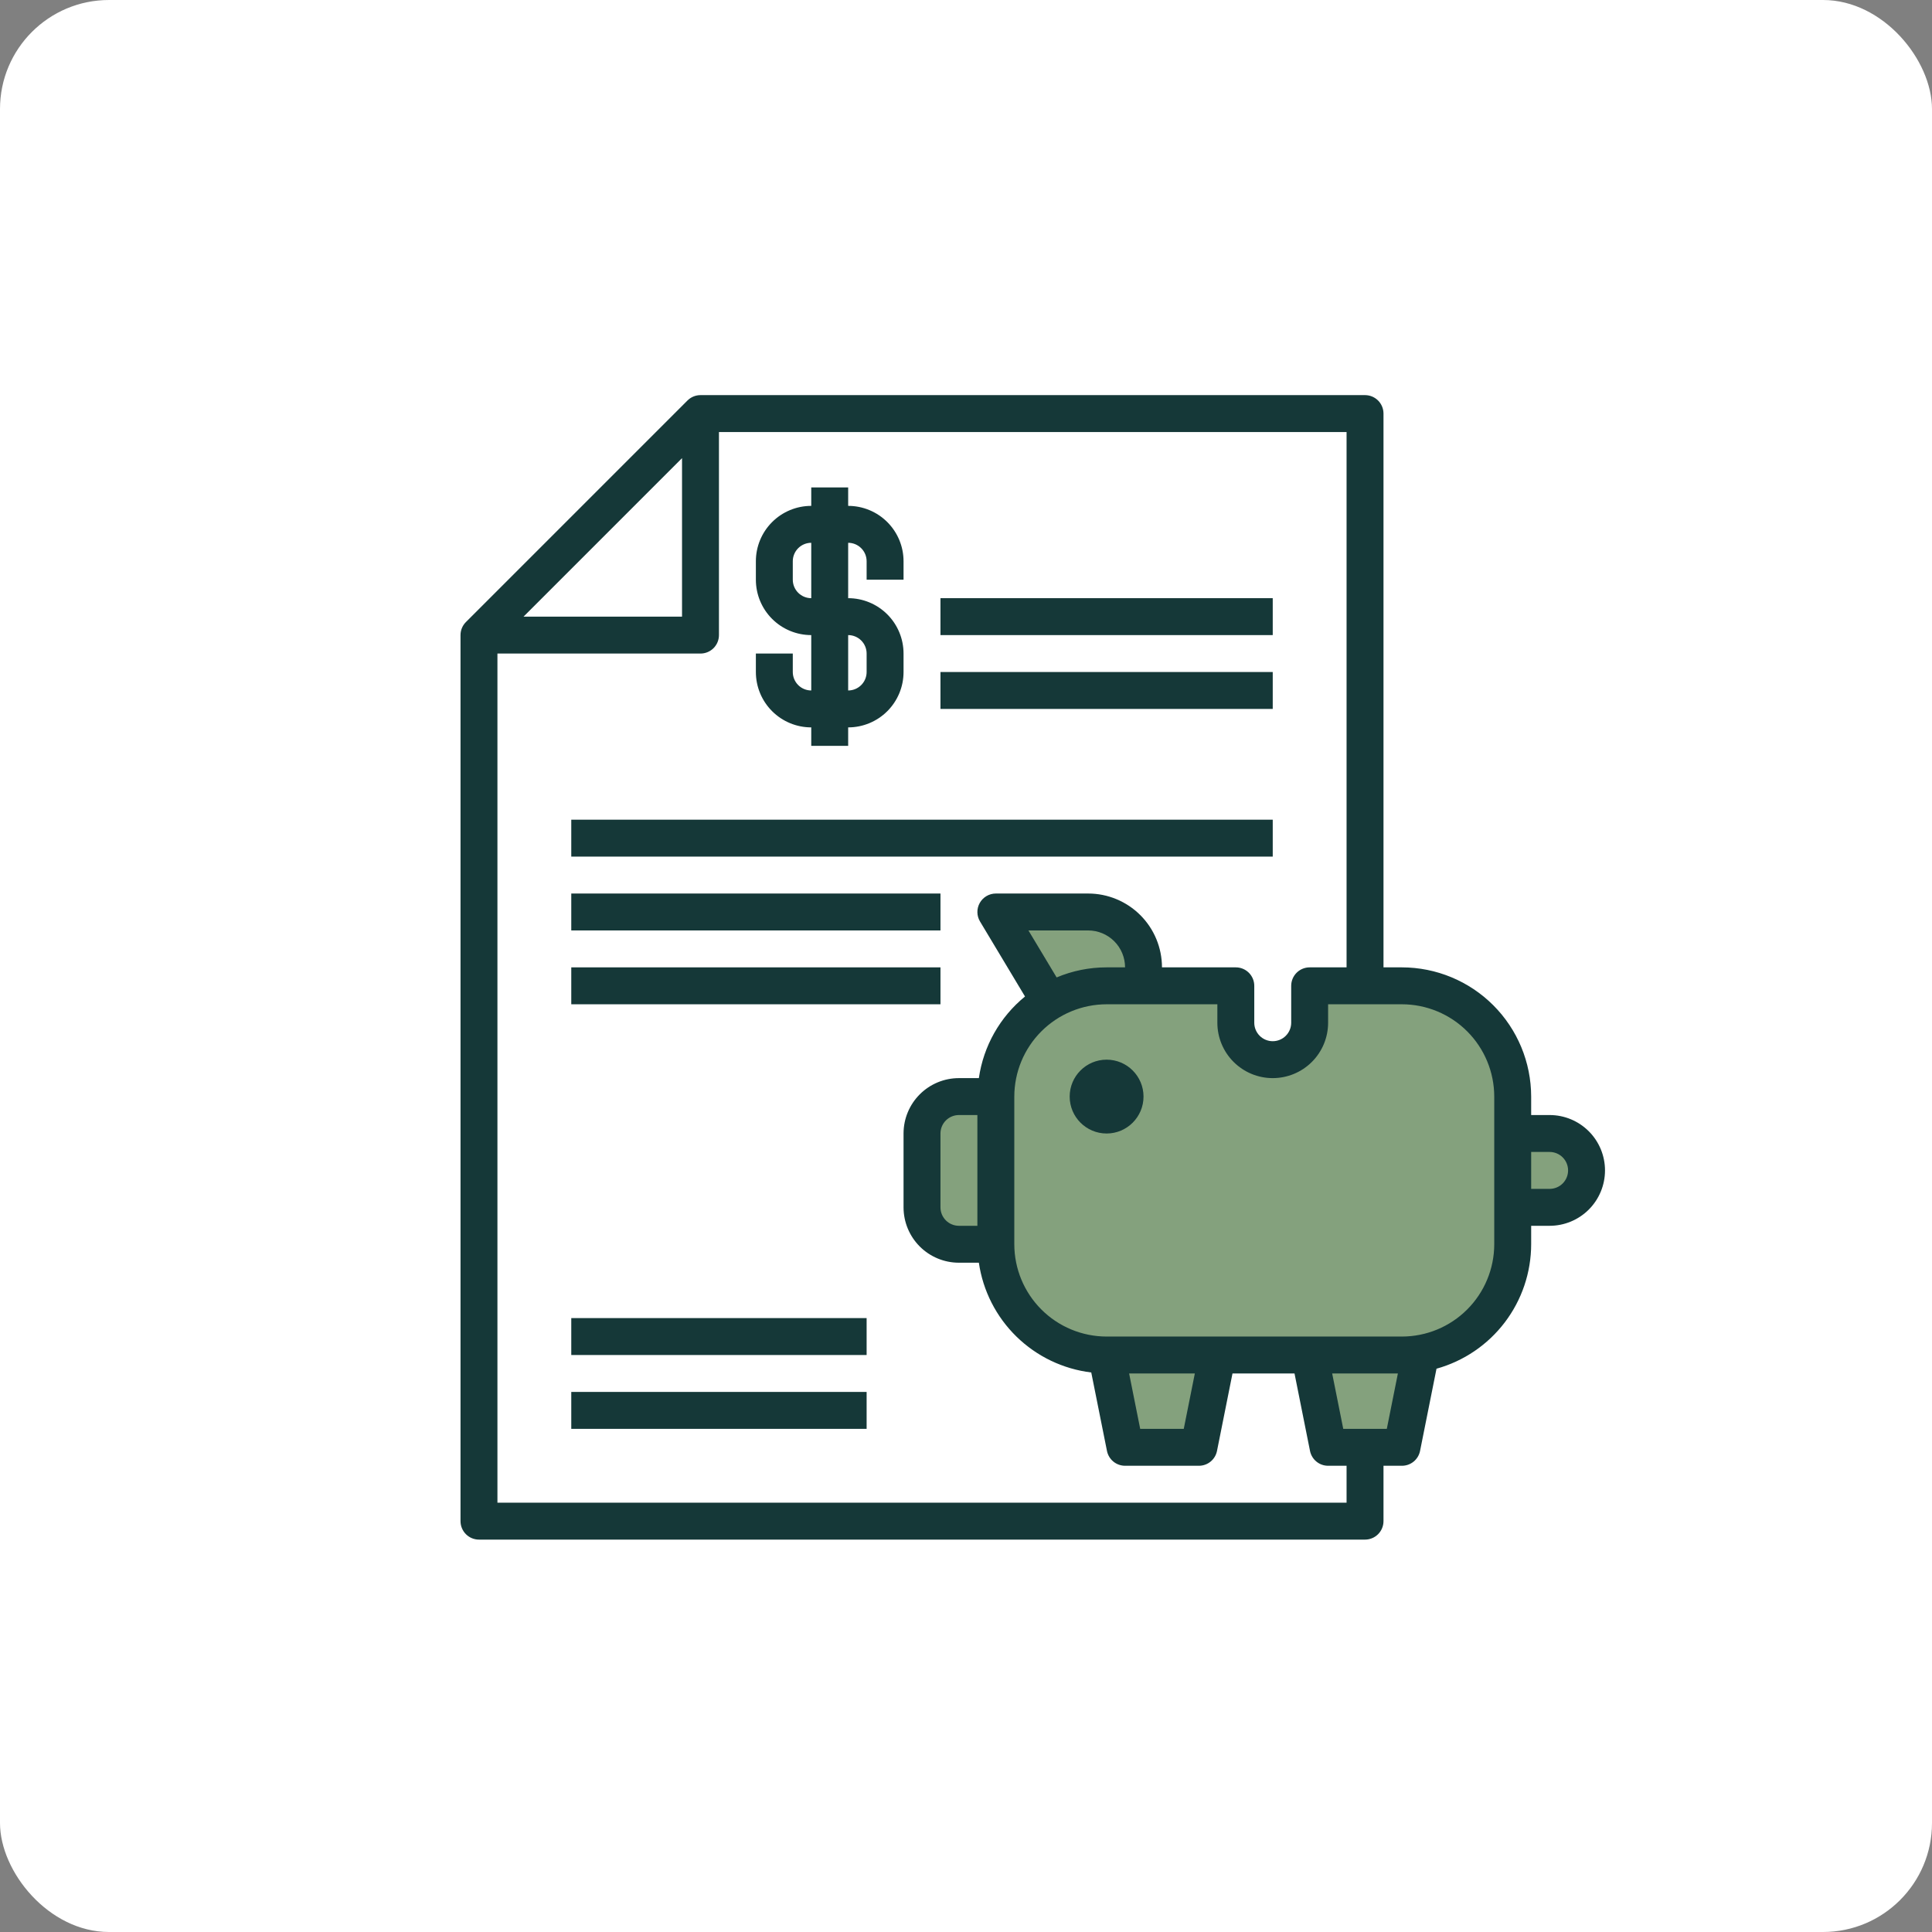 <svg width="709" height="709" viewBox="0 0 709 709" fill="none" xmlns="http://www.w3.org/2000/svg">
<rect x="0" y="0" width="709" height="709" fill="#808080" stroke="none"/>
<rect width="709" height="709" rx="40" fill="white"/>
<path d="M480.613 361.774H514.484C525.264 361.774 535.602 366.056 543.224 373.679C550.847 381.301 555.129 391.64 555.129 402.419V456.613C555.129 467.393 550.847 477.731 543.224 485.353C535.602 492.976 525.264 497.258 514.484 497.258H406.097C395.317 497.258 384.979 492.976 377.356 485.353C369.734 477.731 365.452 467.393 365.452 456.613V402.419C365.452 391.64 369.734 381.301 377.356 373.679C384.979 366.056 395.317 361.774 406.097 361.774H453.516V375.323C453.516 378.916 454.944 382.362 457.484 384.903C460.025 387.444 463.471 388.871 467.065 388.871C470.658 388.871 474.104 387.444 476.645 384.903C479.186 382.362 480.613 378.916 480.613 375.323V361.774Z" fill="#84A17D"/>
<path d="M446.742 497.258H406.097L412.871 531.129H439.968L446.742 497.258Z" fill="#84A17D"/>
<path d="M521.373 496.676C519.098 497.066 516.793 497.261 514.484 497.258H480.613L487.387 531.129H514.484L521.373 496.676Z" fill="#84A17D"/>
<path d="M419.645 361.774V355C419.645 349.61 417.504 344.441 413.693 340.63C409.882 336.819 404.712 334.677 399.323 334.677H365.452L385.185 367.559C391.499 363.763 398.729 361.763 406.097 361.774H419.645Z" fill="#84A17D"/>
<path d="M365.452 402.419H351.903C348.31 402.419 344.864 403.847 342.323 406.388C339.782 408.928 338.355 412.374 338.355 415.968V443.065C338.355 446.658 339.782 450.104 342.323 452.645C344.864 455.186 348.31 456.613 351.903 456.613H365.452" fill="#84A17D"/>
<path d="M555.129 415.968H568.677C572.271 415.968 575.717 417.395 578.258 419.936C580.798 422.477 582.226 425.923 582.226 429.516C582.226 433.109 580.798 436.555 578.258 439.096C575.717 441.637 572.271 443.065 568.677 443.065H555.129" fill="#84A17D"/>
<path d="M297.71 266.935V273.71H311.258V266.935C316.648 266.935 321.817 264.794 325.628 260.983C329.44 257.172 331.581 252.003 331.581 246.613V239.839C331.581 234.449 329.44 229.28 325.628 225.468C321.817 221.657 316.648 219.516 311.258 219.516V199.194C313.055 199.194 314.778 199.907 316.048 201.178C317.319 202.448 318.032 204.171 318.032 205.968V212.742H331.581V205.968C331.581 200.578 329.44 195.409 325.628 191.598C321.817 187.786 316.648 185.645 311.258 185.645V178.871H297.71V185.645C292.32 185.645 287.151 187.786 283.339 191.598C279.528 195.409 277.387 200.578 277.387 205.968V212.742C277.387 218.132 279.528 223.301 283.339 227.112C287.151 230.923 292.32 233.065 297.71 233.065V253.387C295.913 253.387 294.19 252.673 292.92 251.403C291.649 250.133 290.935 248.41 290.935 246.613V239.839H277.387V246.613C277.387 252.003 279.528 257.172 283.339 260.983C287.151 264.794 292.32 266.935 297.71 266.935ZM290.935 212.742V205.968C290.935 204.171 291.649 202.448 292.92 201.178C294.19 199.907 295.913 199.194 297.71 199.194V219.516C295.913 219.516 294.19 218.802 292.92 217.532C291.649 216.262 290.935 214.539 290.935 212.742ZM311.258 233.065C313.055 233.065 314.778 233.778 316.048 235.049C317.319 236.319 318.032 238.042 318.032 239.839V246.613C318.032 248.41 317.319 250.133 316.048 251.403C314.778 252.673 313.055 253.387 311.258 253.387V233.065Z" fill="#153838"/>
<path d="M345.129 246.613H467.065V260.161H345.129V246.613Z" fill="#153838"/>
<path d="M345.129 219.516H467.065V233.065H345.129V219.516Z" fill="#153838"/>
<path d="M406.097 415.968C413.579 415.968 419.645 409.902 419.645 402.419C419.645 394.937 413.579 388.871 406.097 388.871C398.614 388.871 392.548 394.937 392.548 402.419C392.548 409.902 398.614 415.968 406.097 415.968Z" fill="#153838"/>
<path d="M568.677 409.194H561.903V402.419C561.889 389.847 556.888 377.794 547.999 368.905C539.109 360.015 527.056 355.014 514.484 355H507.71V151.774C507.71 149.978 506.996 148.255 505.726 146.984C504.455 145.714 502.732 145 500.935 145H257.065C255.268 145 253.545 145.714 252.275 146.985L170.985 228.275C169.714 229.545 169 231.268 169 233.065V558.226C169 560.022 169.714 561.745 170.984 563.016C172.255 564.286 173.978 565 175.774 565H500.935C502.732 565 504.455 564.286 505.726 563.016C506.996 561.745 507.71 560.022 507.71 558.226V537.903H514.484C516.046 537.904 517.559 537.364 518.769 536.377C519.979 535.389 520.81 534.014 521.123 532.484L527.165 502.285C537.146 499.505 545.943 493.537 552.215 485.291C558.487 477.045 561.89 466.973 561.903 456.613V449.839H568.677C574.067 449.839 579.236 447.698 583.048 443.886C586.859 440.075 589 434.906 589 429.516C589 424.126 586.859 418.957 583.048 415.146C579.236 411.335 574.067 409.194 568.677 409.194ZM250.29 168.127V226.29H192.127L250.29 168.127ZM494.161 551.452H182.548V239.839H257.065C258.861 239.839 260.584 239.125 261.855 237.855C263.125 236.584 263.839 234.861 263.839 233.065V158.548H494.161V355H480.613C478.816 355 477.093 355.714 475.823 356.984C474.552 358.255 473.839 359.978 473.839 361.774V375.323C473.839 377.119 473.125 378.842 471.855 380.113C470.584 381.383 468.861 382.097 467.065 382.097C465.268 382.097 463.545 381.383 462.274 380.113C461.004 378.842 460.29 377.119 460.29 375.323V361.774C460.29 359.978 459.577 358.255 458.306 356.984C457.036 355.714 455.313 355 453.516 355H426.419C426.419 347.813 423.565 340.921 418.483 335.84C413.401 330.758 406.509 327.903 399.323 327.903H365.452C364.253 327.903 363.075 328.222 362.039 328.826C361.004 329.43 360.147 330.298 359.557 331.342C358.966 332.386 358.664 333.567 358.679 334.766C358.695 335.965 359.029 337.138 359.646 338.166L376.155 365.69C366.954 373.199 360.91 383.89 359.219 395.645H351.903C346.513 395.645 341.344 397.786 337.533 401.598C333.722 405.409 331.581 410.578 331.581 415.968V443.065C331.581 448.454 333.722 453.624 337.533 457.435C341.344 461.246 346.513 463.387 351.903 463.387H359.219C360.72 473.698 365.572 483.228 373.026 490.508C380.481 497.787 390.124 502.411 400.467 503.666L406.232 532.457C406.539 533.992 407.368 535.373 408.578 536.366C409.789 537.359 411.306 537.902 412.871 537.903H439.968C441.529 537.904 443.043 537.364 444.253 536.377C445.463 535.389 446.294 534.014 446.606 532.484L452.297 504.032H475.058L480.748 532.484C481.061 534.014 481.892 535.389 483.102 536.377C484.312 537.364 485.825 537.904 487.387 537.903H494.161V551.452ZM387.759 358.692L377.415 341.452H399.323C402.916 341.452 406.362 342.879 408.903 345.42C411.444 347.961 412.871 351.407 412.871 355H406.097C399.799 354.997 393.565 356.252 387.759 358.692ZM358.677 449.839H351.903C350.107 449.839 348.384 449.125 347.113 447.855C345.843 446.584 345.129 444.861 345.129 443.065V415.968C345.129 414.171 345.843 412.448 347.113 411.178C348.384 409.907 350.107 409.194 351.903 409.194H358.677V449.839ZM414.361 504.032H438.477L434.413 524.355H418.426L414.361 504.032ZM492.942 524.355L488.877 504.032H512.994L508.929 524.355H492.942ZM548.355 456.613C548.344 465.593 544.772 474.202 538.422 480.551C532.073 486.901 523.464 490.473 514.484 490.484H406.097C397.117 490.473 388.508 486.901 382.158 480.551C375.809 474.202 372.237 465.593 372.226 456.613V402.419C372.237 393.44 375.809 384.831 382.158 378.481C388.508 372.131 397.117 368.559 406.097 368.548H446.742V375.323C446.742 380.712 448.883 385.882 452.694 389.693C456.506 393.504 461.675 395.645 467.065 395.645C472.454 395.645 477.624 393.504 481.435 389.693C485.246 385.882 487.387 380.712 487.387 375.323V368.548H514.484C523.464 368.559 532.073 372.131 538.422 378.481C544.772 384.831 548.344 393.44 548.355 402.419V456.613ZM568.677 436.29H561.903V422.742H568.677C570.474 422.742 572.197 423.456 573.468 424.726C574.738 425.996 575.452 427.72 575.452 429.516C575.452 431.313 574.738 433.036 573.468 434.306C572.197 435.577 570.474 436.29 568.677 436.29Z" fill="#153838"/>
<path d="M209.645 300.806H467.065V314.355H209.645V300.806Z" fill="#153838"/>
<path d="M209.645 327.903H345.129V341.452H209.645V327.903Z" fill="#153838"/>
<path d="M209.645 355H345.129V368.548H209.645V355Z" fill="#153838"/>
<path d="M209.645 510.806H318.032V524.355H209.645V510.806Z" fill="#153838"/>
<path d="M209.645 483.71H318.032V497.258H209.645V483.71Z" fill="#153838"/>
</svg>
